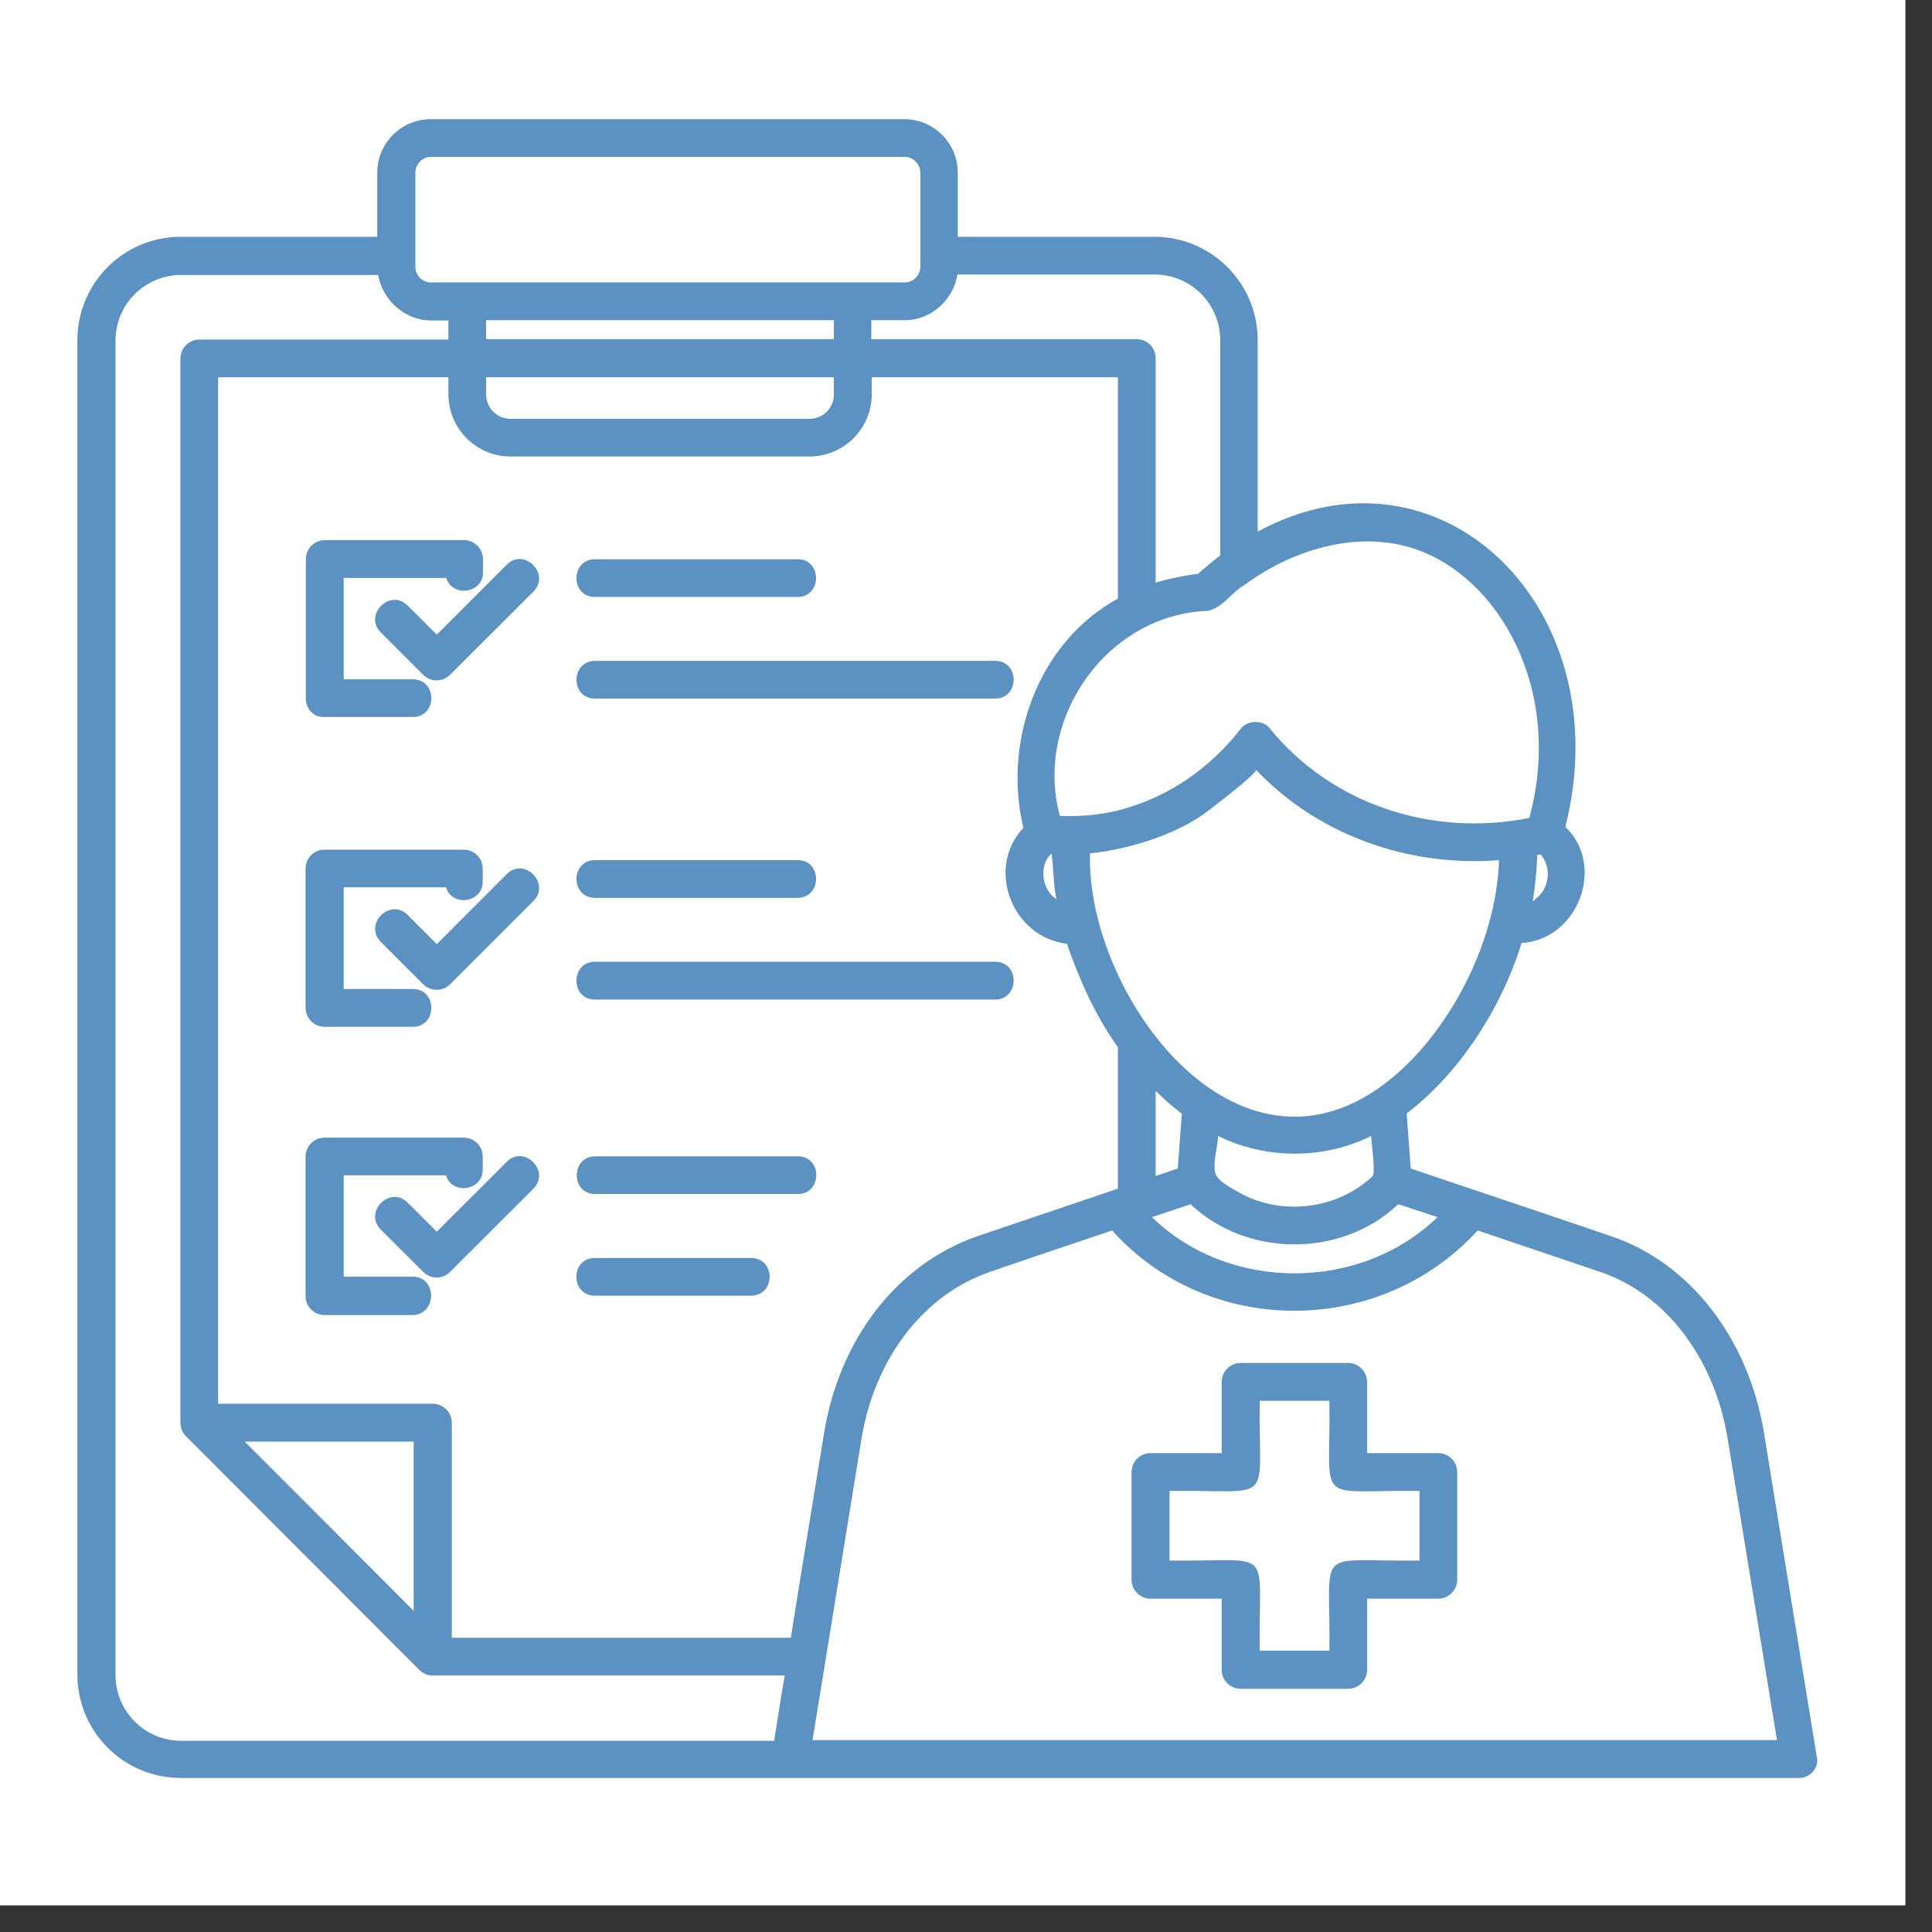 <svg xmlns="http://www.w3.org/2000/svg" xmlns:xlink="http://www.w3.org/1999/xlink" width="71" zoomAndPan="magnify" viewBox="0 0 53.25 53.25" height="71" preserveAspectRatio="xMidYMid meet" version="1.2"><rect x="0" y="0" width="53.25" height="53.25" fill="#333333" stroke="none"/><defs><clipPath id="99492691ec"><path d="M 0 0 L 52.512 0 L 52.512 52.512 L 0 52.512 Z M 0 0 "/></clipPath><clipPath id="ac75b5f420"><path d="M 2.109 3.285 L 50.18 3.285 L 50.18 49.141 L 2.109 49.141 Z M 2.109 3.285 "/></clipPath></defs><g id="4268e1f23b"><g clip-rule="nonzero" clip-path="url(#99492691ec)"><path style=" stroke:none;fill-rule:nonzero;fill:#ffffff;fill-opacity:1;" d="M 0 0 L 52.512 0 L 52.512 52.512 L 0 52.512 Z M 0 0 "/><path style=" stroke:none;fill-rule:nonzero;fill:#ffffff;fill-opacity:1;" d="M 0 0 L 52.512 0 L 52.512 52.512 L 0 52.512 Z M 0 0 "/></g><g clip-rule="nonzero" clip-path="url(#ac75b5f420)"><path style=" stroke:none;fill-rule:nonzero;fill:#5b92c1;fill-opacity:1;" d="M 8.43 19.254 L 8.43 15.414 C 8.43 15.121 8.664 14.887 8.957 14.887 L 12.789 14.887 C 13.078 14.887 13.312 15.121 13.312 15.414 C 13.312 15.414 13.312 15.77 13.312 15.77 C 13.324 16.352 12.469 16.48 12.301 15.93 L 9.473 15.93 L 9.473 18.723 L 11.375 18.723 C 12.059 18.723 12.059 19.762 11.375 19.762 L 8.945 19.762 C 8.656 19.781 8.43 19.547 8.43 19.254 Z M 16.398 16.453 L 21.984 16.453 C 22.656 16.453 22.668 15.414 21.984 15.414 L 16.398 15.414 C 15.723 15.414 15.715 16.453 16.398 16.453 Z M 16.398 19.254 L 27.43 19.254 C 28.102 19.254 28.113 18.215 27.43 18.215 L 16.398 18.215 C 15.723 18.223 15.715 19.254 16.398 19.254 Z M 16.398 24.746 L 21.984 24.746 C 22.656 24.746 22.668 23.707 21.984 23.707 L 16.398 23.707 C 15.723 23.707 15.715 24.738 16.398 24.746 Z M 16.398 26.508 C 15.723 26.508 15.715 27.551 16.398 27.551 L 27.43 27.551 C 28.102 27.551 28.113 26.508 27.43 26.508 Z M 21.992 31.871 L 16.406 31.871 C 15.73 31.871 15.723 32.91 16.406 32.91 L 21.992 32.91 C 22.668 32.902 22.668 31.871 21.992 31.871 Z M 20.699 34.672 L 16.398 34.672 C 15.715 34.672 15.715 35.711 16.398 35.711 L 20.699 35.711 C 21.383 35.711 21.383 34.672 20.699 34.672 Z M 49.582 49.004 C 39.211 49.004 15.113 49.004 4.98 49.004 C 3.406 49.004 2.133 47.727 2.133 46.152 L 2.133 9.379 C 2.133 7.801 3.406 6.527 4.98 6.527 L 10.398 6.527 L 10.398 4.758 C 10.398 3.941 11.066 3.285 11.871 3.285 L 24.926 3.285 C 25.742 3.285 26.398 3.949 26.398 4.758 L 26.398 6.527 L 31.816 6.527 C 33.391 6.527 34.664 7.801 34.664 9.379 L 34.664 14.652 C 39.723 11.918 44.664 16.781 43.145 22.789 C 44.27 23.867 43.492 25.898 41.938 25.992 C 41.355 27.867 40.176 29.621 38.77 30.688 L 38.883 32.207 C 40.051 32.602 43.203 33.66 44.41 34.074 C 46.574 34.805 48.188 36.883 48.617 39.48 L 50.07 48.395 C 50.156 48.703 49.902 49.012 49.582 49.004 Z M 38.543 33.191 C 38.535 33.199 38.516 33.211 38.508 33.219 C 36.949 34.672 34.355 34.652 32.816 33.191 L 31.75 33.547 C 33.875 35.617 37.492 35.609 39.621 33.547 Z M 32.461 32.207 L 32.574 30.699 C 32.434 30.586 32.293 30.473 32.152 30.352 C 32.051 30.258 31.957 30.164 31.852 30.07 L 31.852 32.414 Z M 33.5 32.34 C 33.559 32.543 33.887 32.715 34.062 32.816 C 35.199 33.512 36.746 33.371 37.746 32.496 C 37.793 32.461 37.84 32.414 37.859 32.355 C 37.879 32.012 37.812 31.656 37.793 31.309 C 36.641 31.887 35.246 31.953 34.027 31.504 C 33.875 31.449 33.719 31.383 33.578 31.309 C 33.559 31.598 33.418 32.074 33.5 32.34 Z M 41.316 23.707 C 38.852 23.902 36.332 23.031 34.617 21.215 C 34.691 21.289 33.297 22.355 33.184 22.434 C 32.32 23.043 31.047 23.418 30.043 23.52 C 29.93 27.27 33.867 32.809 37.953 30.023 C 39.762 28.785 41.242 26.125 41.316 23.707 Z M 42.461 23.547 C 42.434 23.559 42.406 23.559 42.367 23.566 C 42.359 23.988 42.312 24.418 42.246 24.84 C 42.34 24.773 42.422 24.699 42.5 24.598 C 42.734 24.262 42.703 23.82 42.461 23.547 Z M 33.285 16.836 C 30.492 16.941 28.496 19.828 29.211 22.488 C 29.848 22.516 30.578 22.441 31.168 22.234 C 32.75 21.738 33.734 20.68 34.188 20.098 C 34.375 19.836 34.824 19.836 35 20.078 C 36.715 22.188 39.5 23.078 42.152 22.543 C 43.109 19.02 41.309 15.871 38.945 15.113 C 37.523 14.652 35.77 15.047 34.309 16.117 C 33.953 16.312 33.707 16.754 33.285 16.836 Z M 28.984 23.527 C 28.684 23.773 28.695 24.324 28.938 24.617 C 28.984 24.68 29.051 24.738 29.117 24.785 C 29.031 24.371 29.039 23.941 28.984 23.527 Z M 24.934 8.824 L 24.016 8.824 L 24.016 9.348 L 31.328 9.348 C 31.617 9.348 31.852 9.582 31.852 9.875 L 31.852 16.059 C 32.227 15.945 32.695 15.852 33.023 15.816 C 33.219 15.637 33.426 15.469 33.633 15.309 C 33.633 15.309 33.633 9.379 33.633 9.379 C 33.633 8.383 32.828 7.566 31.824 7.566 L 26.387 7.566 C 26.285 8.262 25.656 8.832 24.934 8.824 Z M 11.449 7.035 C 11.449 7.035 11.449 7.043 11.449 7.043 L 11.449 7.352 C 11.449 7.598 11.645 7.785 11.879 7.785 L 24.934 7.785 C 25.168 7.785 25.367 7.586 25.367 7.352 L 25.367 4.758 C 25.367 4.523 25.168 4.324 24.934 4.324 L 11.879 4.324 C 11.645 4.324 11.449 4.523 11.449 4.758 Z M 22.984 9.348 L 22.984 8.824 L 13.398 8.824 L 13.398 9.348 Z M 13.398 10.398 L 13.398 10.867 C 13.398 11.242 13.699 11.543 14.074 11.543 L 22.312 11.543 C 22.688 11.543 22.984 11.242 22.984 10.867 L 22.984 10.398 Z M 21.629 46.18 L 11.926 46.18 C 11.785 46.18 11.656 46.125 11.562 46.031 L 5.121 39.582 C 5.02 39.48 4.98 39.348 4.973 39.219 L 4.973 9.883 C 4.973 9.594 5.207 9.359 5.496 9.359 L 12.359 9.359 L 12.359 8.832 L 11.891 8.832 C 11.176 8.844 10.531 8.27 10.426 7.578 L 4.992 7.578 C 4 7.578 3.184 8.383 3.184 9.387 L 3.184 46.172 C 3.184 47.164 3.988 47.98 4.992 47.98 L 21.336 47.98 C 21.41 47.531 21.551 46.613 21.629 46.18 Z M 11.402 44.398 L 11.402 39.734 L 6.746 39.734 Z M 21.797 45.141 C 21.945 44.184 22.547 40.5 22.715 39.488 C 23.145 36.883 24.738 34.84 26.934 34.074 C 27.523 33.875 30.176 32.977 30.812 32.762 L 30.812 28.863 C 30.203 28.02 29.734 26.969 29.406 26.012 C 27.898 25.836 27.156 23.934 28.207 22.816 C 27.633 20.438 28.609 17.699 30.812 16.5 L 30.812 10.398 L 24.027 10.398 L 24.027 10.867 C 24.027 11.812 23.258 12.582 22.312 12.582 L 14.074 12.582 C 13.125 12.582 12.359 11.812 12.359 10.867 L 12.359 10.398 L 6.012 10.398 L 6.012 38.691 L 11.926 38.691 C 12.219 38.691 12.453 38.926 12.453 39.219 L 12.453 45.141 Z M 48.977 47.961 L 47.617 39.648 C 47.25 37.426 45.91 35.664 44.102 35.055 L 40.727 33.914 C 38.047 36.855 33.312 36.875 30.652 33.914 C 30.492 33.969 27.137 35.094 27.109 35.121 C 25.387 35.789 24.102 37.492 23.746 39.648 L 22.395 47.961 Z M 40.164 40.578 L 40.164 43.539 C 40.164 43.828 39.93 44.062 39.641 44.062 L 37.68 44.062 L 37.68 46.023 C 37.68 46.312 37.445 46.547 37.156 46.547 L 34.195 46.547 C 33.906 46.547 33.672 46.312 33.672 46.023 L 33.672 44.062 L 31.711 44.062 C 31.422 44.062 31.188 43.828 31.188 43.539 L 31.188 40.578 C 31.188 40.285 31.422 40.051 31.711 40.051 L 33.672 40.051 L 33.672 38.094 C 33.672 37.801 33.906 37.566 34.195 37.566 L 37.156 37.566 C 37.445 37.566 37.68 37.801 37.68 38.094 L 37.68 40.051 L 39.641 40.051 C 39.93 40.051 40.164 40.285 40.164 40.578 Z M 39.125 41.094 C 36.184 41.055 36.68 41.562 36.641 38.609 L 34.719 38.609 C 34.684 41.551 35.188 41.055 32.234 41.094 L 32.234 43.012 C 35.18 43.051 34.684 42.543 34.719 45.496 L 36.641 45.496 C 36.68 42.555 36.172 43.051 39.125 43.012 Z M 13.969 15.562 L 12.039 17.492 L 11.234 16.688 C 10.754 16.211 10.016 16.941 10.492 17.426 L 11.664 18.598 C 11.871 18.805 12.199 18.805 12.406 18.598 L 14.703 16.305 C 15.18 15.816 14.449 15.086 13.969 15.562 Z M 8.945 28.301 L 11.375 28.301 C 12.059 28.301 12.059 27.258 11.375 27.258 L 9.473 27.258 L 9.473 24.457 L 12.293 24.457 C 12.461 25.008 13.312 24.879 13.305 24.297 C 13.305 24.297 13.305 23.941 13.305 23.941 C 13.305 23.652 13.07 23.418 12.781 23.418 L 8.945 23.418 C 8.656 23.418 8.422 23.652 8.422 23.941 L 8.422 27.785 C 8.43 28.066 8.656 28.301 8.945 28.301 Z M 13.969 24.09 L 12.039 26.023 L 11.234 25.215 C 10.754 24.738 10.016 25.469 10.492 25.957 L 11.664 27.129 C 11.871 27.332 12.199 27.332 12.406 27.129 L 14.703 24.832 C 15.18 24.344 14.449 23.613 13.969 24.09 Z M 11.375 35.188 L 9.473 35.188 L 9.473 32.395 L 12.293 32.395 C 12.461 32.949 13.312 32.816 13.305 32.234 C 13.305 32.234 13.305 31.879 13.305 31.879 C 13.305 31.59 13.07 31.355 12.781 31.355 L 8.945 31.355 C 8.656 31.355 8.422 31.59 8.422 31.879 L 8.422 35.723 C 8.422 36.012 8.656 36.246 8.945 36.246 L 11.375 36.246 C 12.051 36.227 12.051 35.188 11.375 35.188 Z M 13.969 32.02 L 12.039 33.949 L 11.234 33.145 C 10.754 32.668 10.016 33.398 10.492 33.887 L 11.664 35.055 C 11.871 35.262 12.199 35.262 12.406 35.055 L 14.703 32.762 C 15.18 32.273 14.449 31.543 13.969 32.02 Z M 13.969 32.02 "/></g></g></svg>